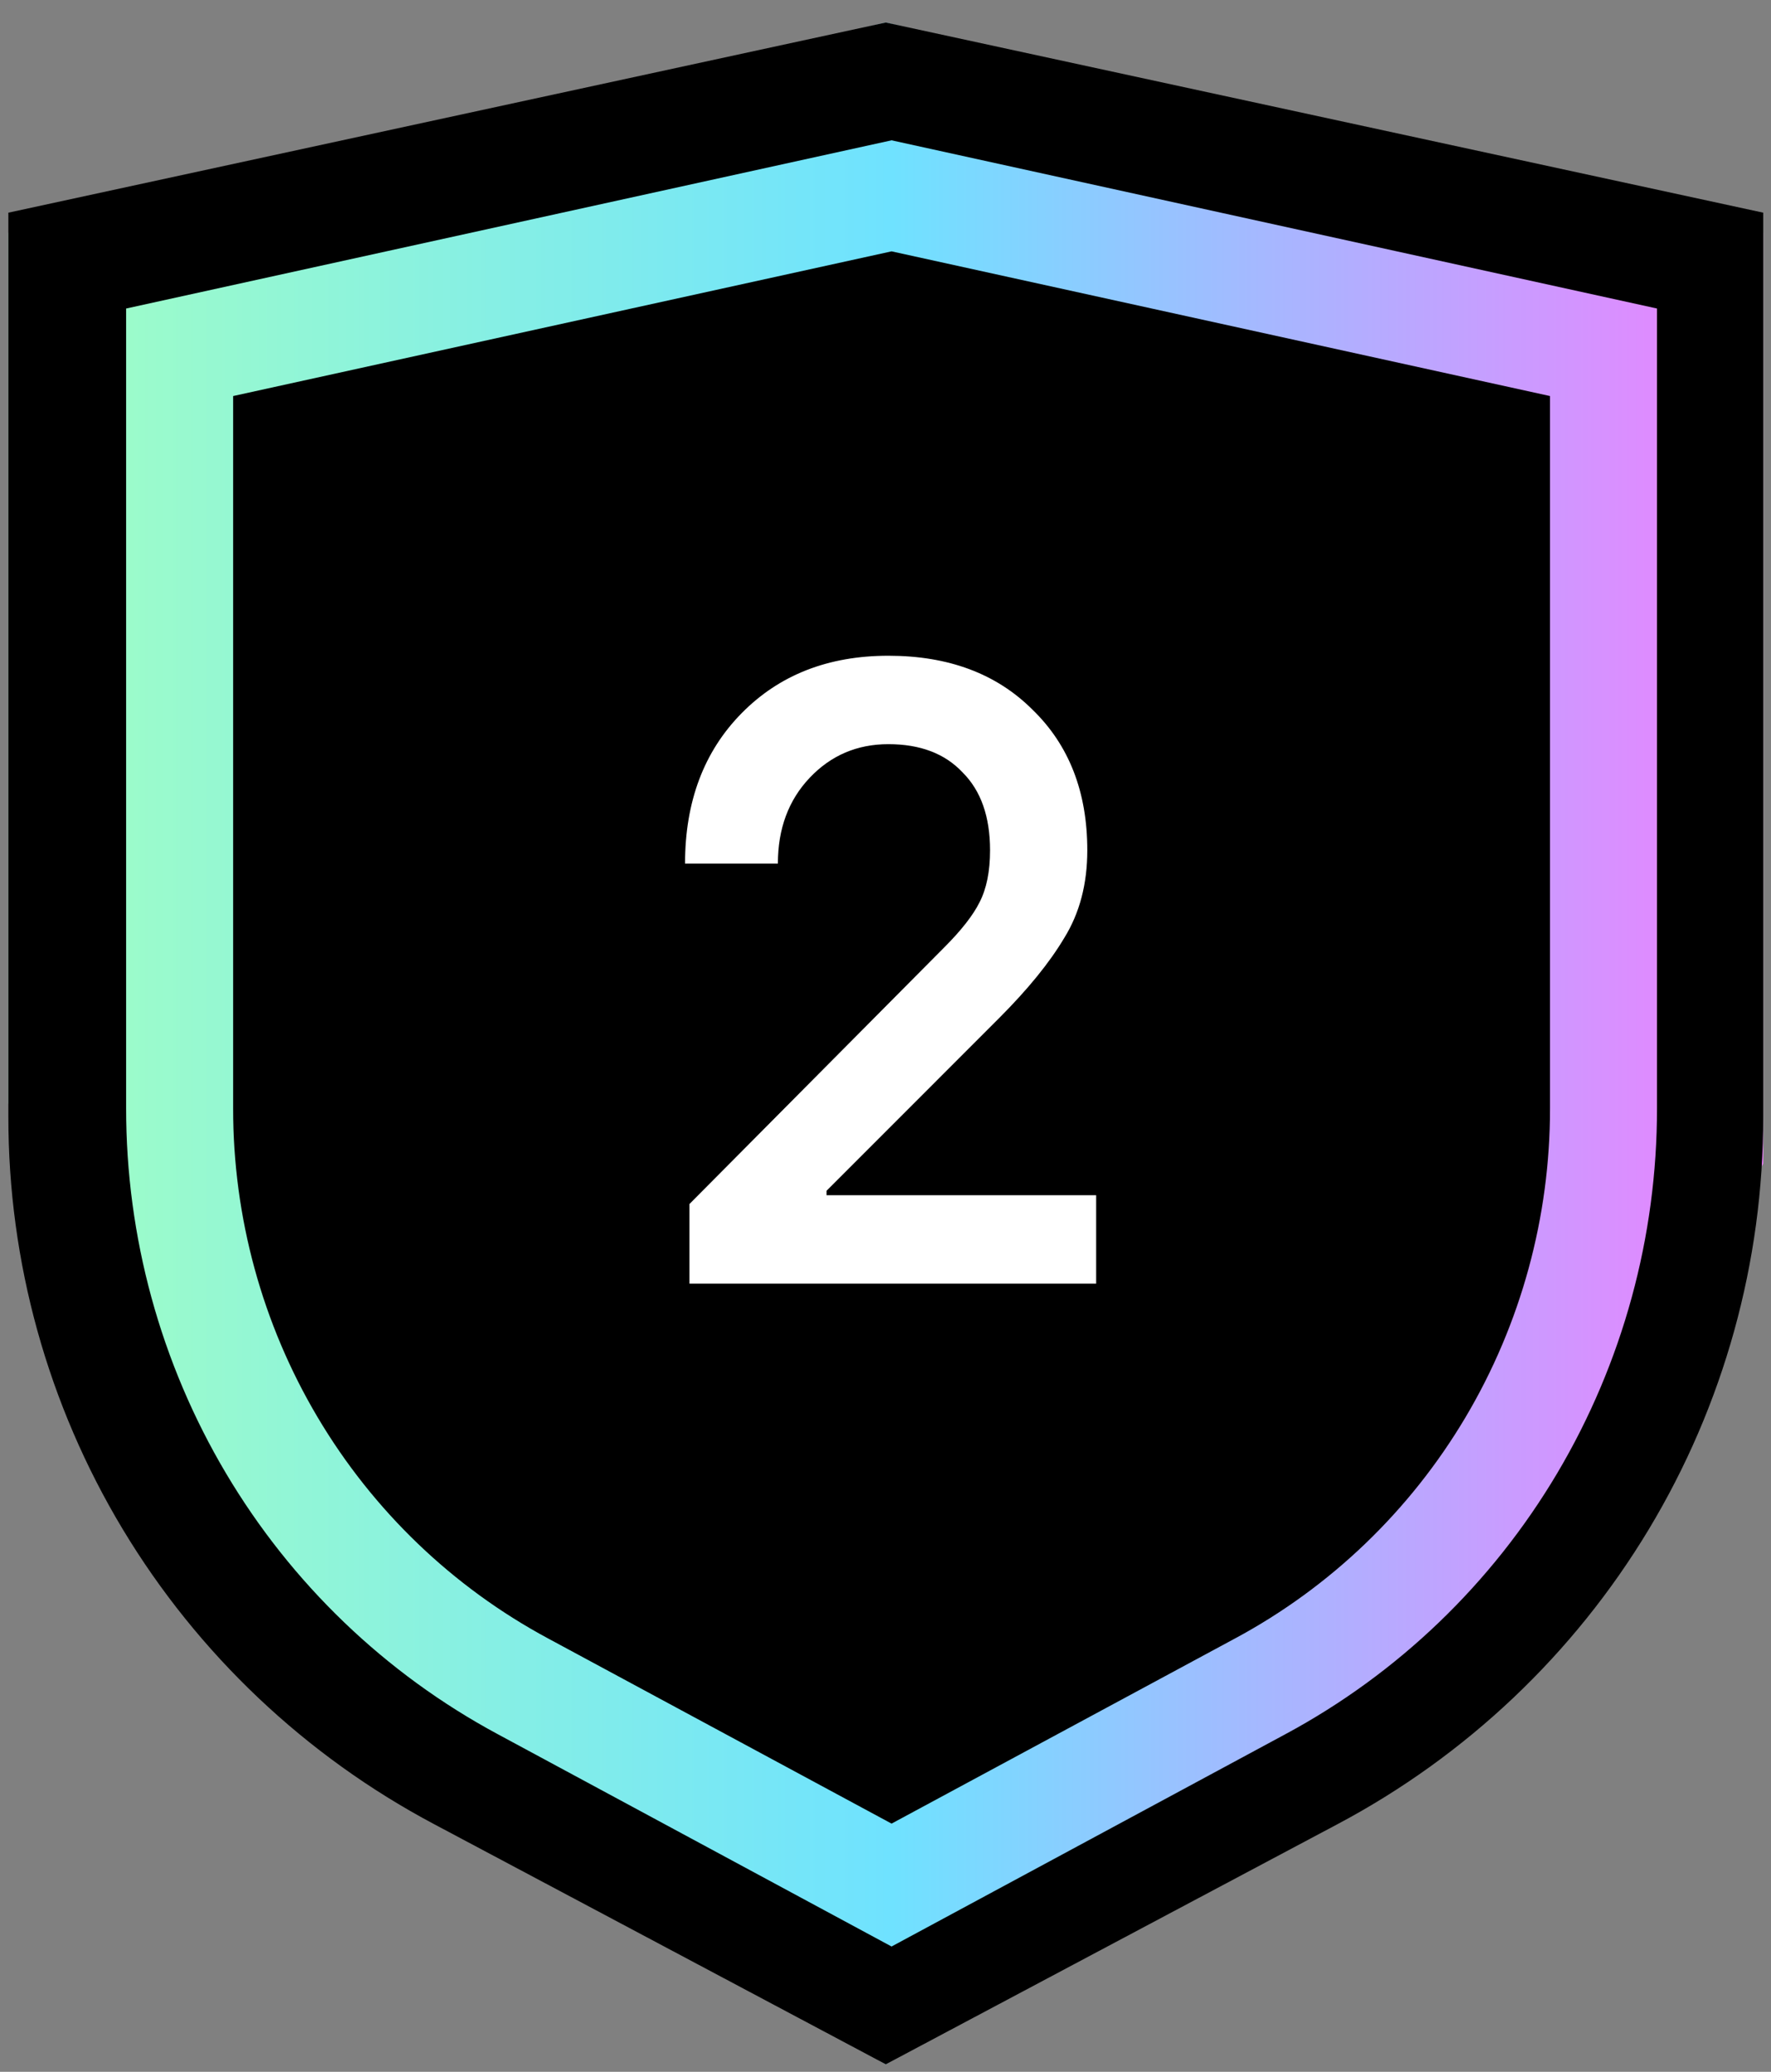 <svg width="59" height="69" viewBox="0 0 59 69" fill="none" xmlns="http://www.w3.org/2000/svg">
<rect x="0" y="0" width="59" height="69" fill="#808080" stroke="none"/>
<path d="M0.279 7.75L29.511 0.75L58.742 7.75V38.75L49.487 55.75L29.511 68.75L9.255 55.75L0.279 36.75L0.279 7.75Z" fill="url(#paint0_linear_8687_19517)"/>
<rect x="16.66" y="16.073" width="27.259" height="32.041" fill="white"/>
<path fill-rule="evenodd" clip-rule="evenodd" d="M0.279 7.083L0.279 37.186C0.274 42.028 1.592 46.781 4.091 50.933C6.591 55.085 10.178 58.481 14.467 60.755L29.51 68.75L44.554 60.755C48.843 58.481 52.43 55.085 54.929 50.933C57.429 46.781 58.747 42.028 58.741 37.186V7.083L29.51 0.75L0.279 7.083ZM4.202 36.905C4.198 41.188 5.347 45.392 7.528 49.066C9.708 52.739 12.837 55.742 16.579 57.754L29.702 64.827L42.826 57.754C46.568 55.742 49.697 52.739 51.877 49.066C54.057 45.392 55.207 41.188 55.202 36.905V10.275L29.702 4.673L4.202 10.275V36.905ZM41.153 54.563C44.324 52.858 46.977 50.312 48.823 47.202C50.669 44.092 51.642 40.533 51.638 36.909L51.638 36.905V13.19L29.702 8.371L7.767 13.19V36.909C7.763 40.533 8.736 44.092 10.582 47.202C12.428 50.312 15.078 52.856 18.248 54.561L29.702 60.734L41.153 54.563ZM22.969 40.099V42.75H36.518V39.805H27.535V39.658L33.278 33.914C34.24 32.952 34.967 32.059 35.457 31.234C35.968 30.409 36.223 29.438 36.223 28.318C36.223 26.374 35.614 24.813 34.397 23.635C33.199 22.438 31.599 21.839 29.596 21.839C27.593 21.839 25.964 22.477 24.707 23.753C23.45 25.029 22.822 26.698 22.822 28.76H25.915C25.915 27.602 26.268 26.649 26.975 25.903C27.682 25.157 28.556 24.784 29.596 24.784C30.657 24.784 31.481 25.098 32.07 25.726C32.679 26.335 32.983 27.199 32.983 28.318C32.983 29.025 32.865 29.604 32.63 30.056C32.414 30.488 32.021 30.989 31.452 31.558L22.969 40.099Z" fill="black"/>
<defs>
<linearGradient id="paint0_linear_8687_19517" x1="0.279" y1="34.75" x2="58.742" y2="34.75" gradientUnits="userSpaceOnUse">
<stop stop-color="#A2FFC3"/>
<stop offset="0.503" stop-color="#6FE2FF"/>
<stop offset="1" stop-color="#EE7FFF"/>
</linearGradient>
</defs>
</svg>
